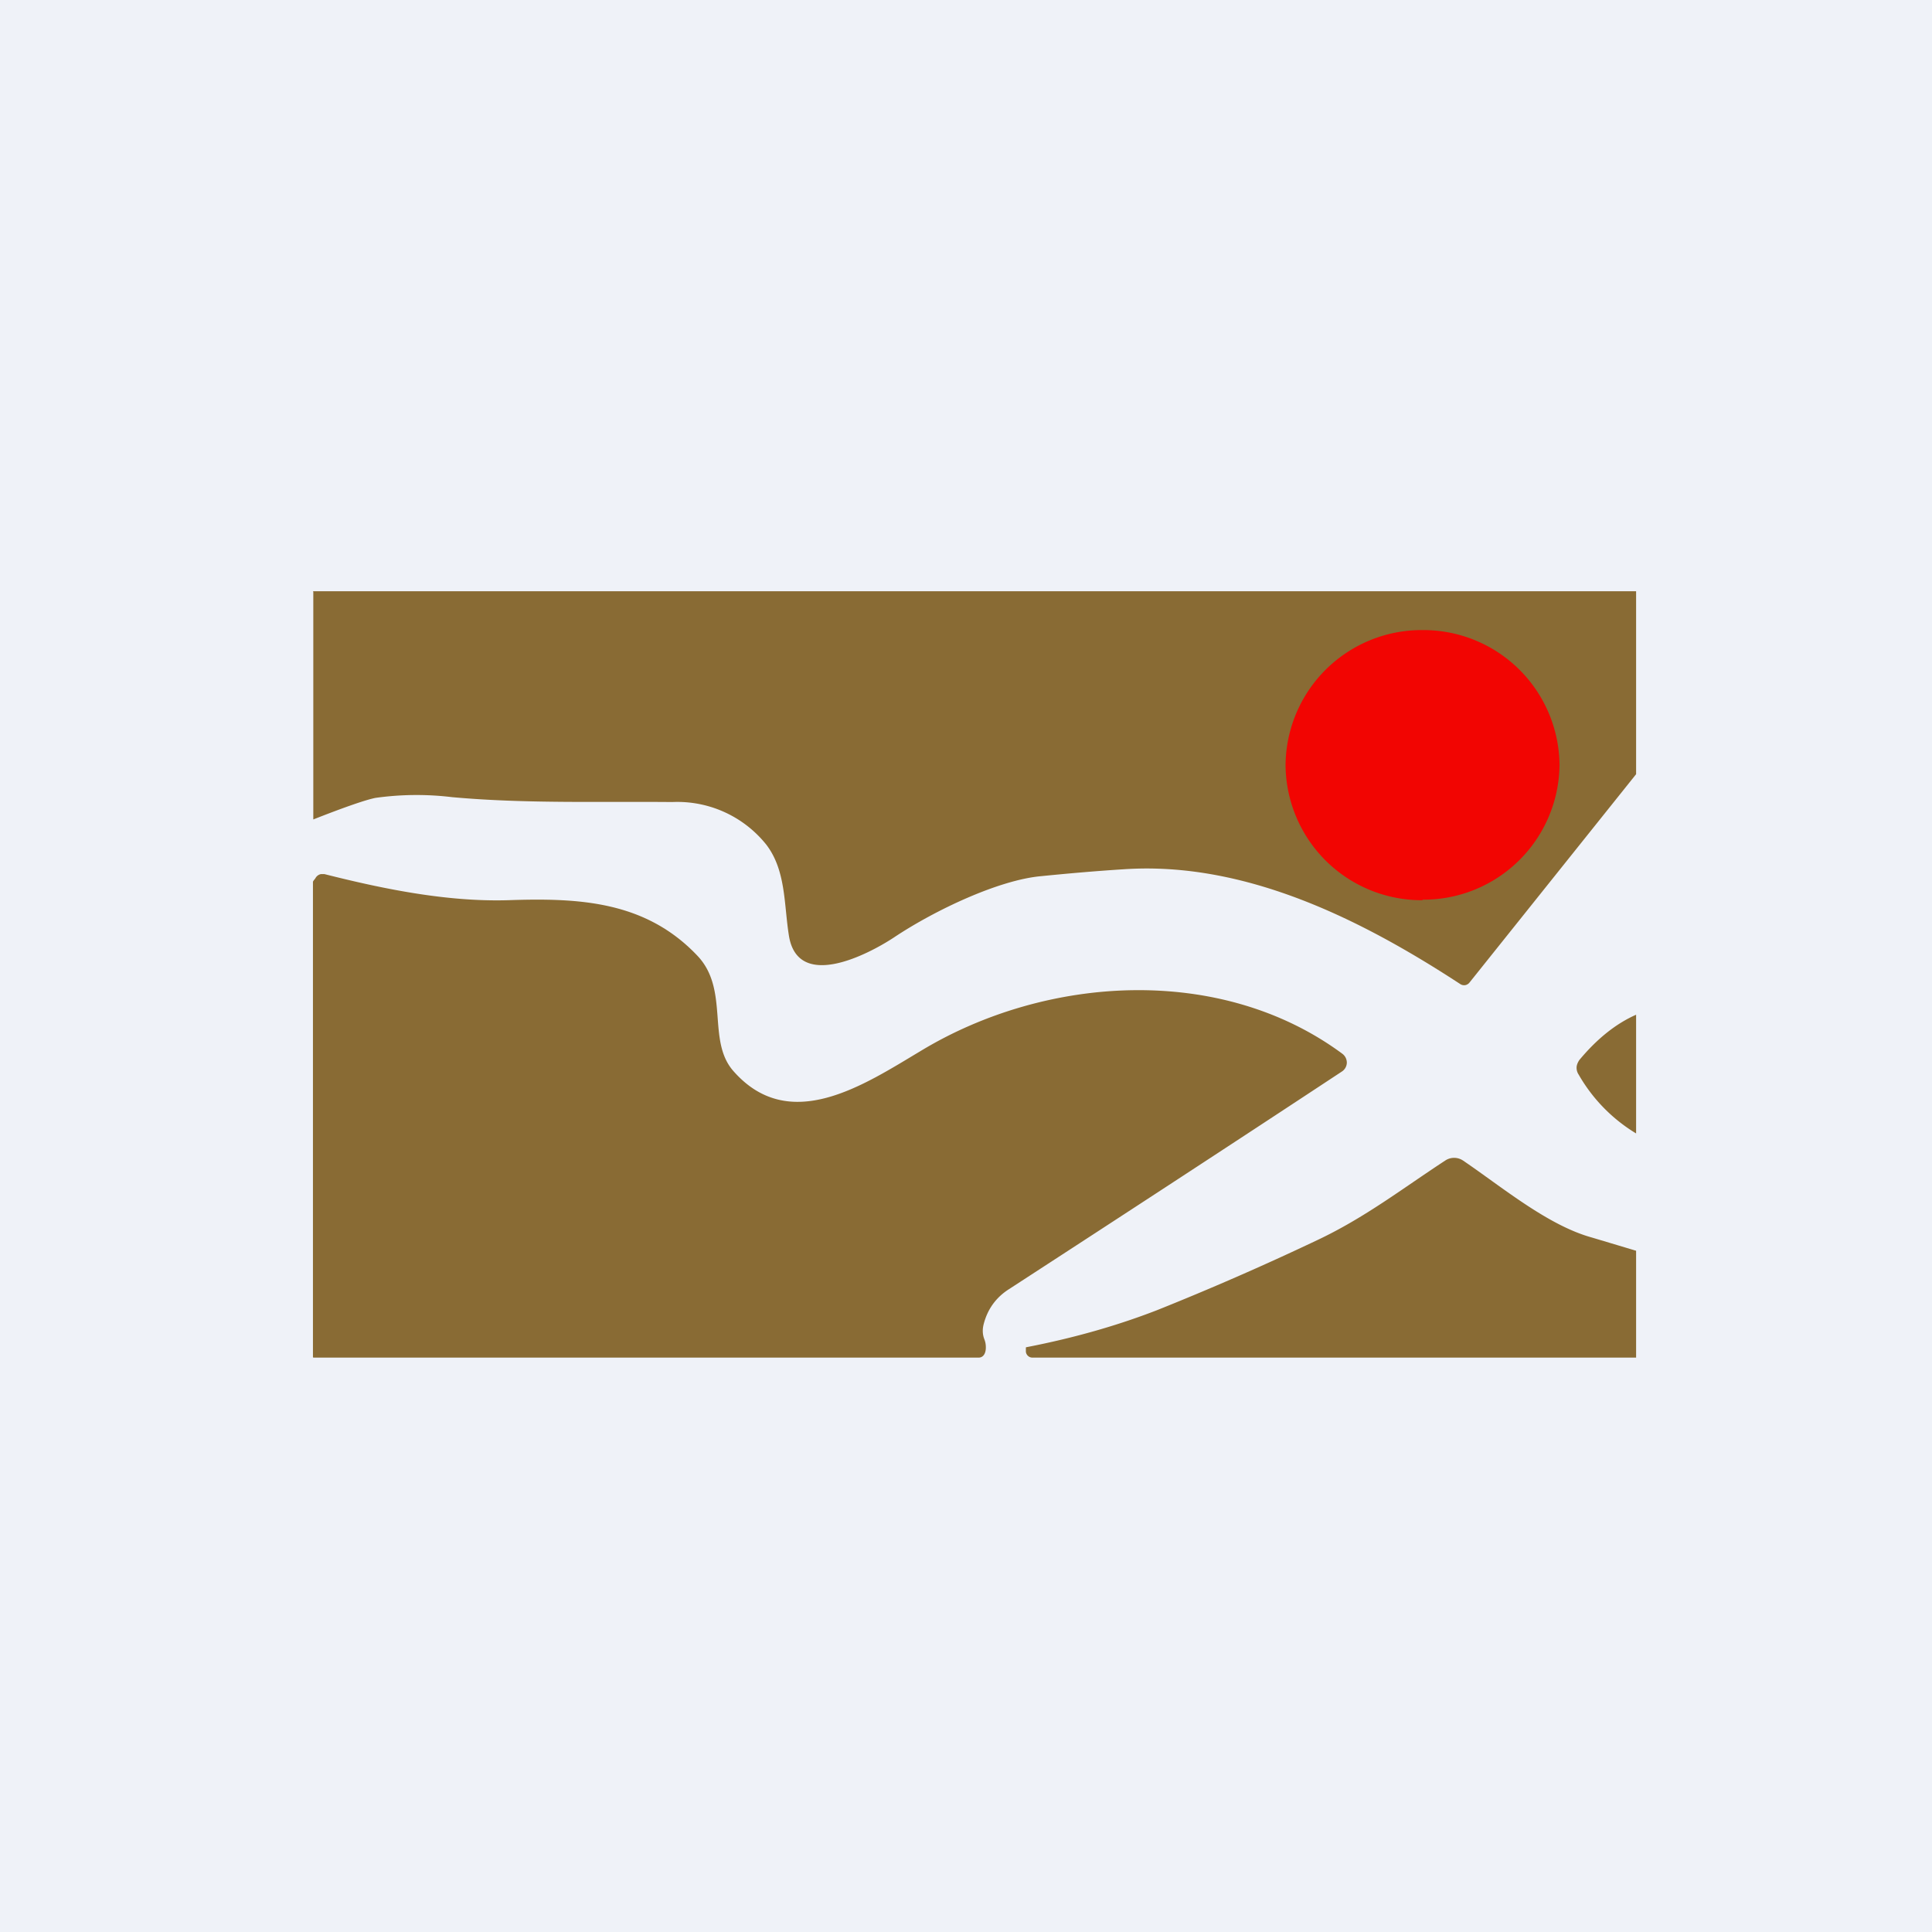 <?xml version="1.0" encoding="UTF-8"?>
<!-- generated by Finnhub -->
<svg viewBox="0 0 55.5 55.5" xmlns="http://www.w3.org/2000/svg">
<path d="M 0,0 H 55.5 V 55.5 H 0 Z" fill="rgb(239, 242, 248)"/>
<path d="M 8.99,16.985 H 47 V 22.24 L 42.21,28.23 A 0.2,0.2 0 0,1 42.09,28.3 A 0.2,0.2 0 0,1 41.95,28.27 C 39.15,26.44 35.8,24.74 32.3,24.97 C 31.5,25.02 30.7,25.09 29.9,25.17 C 28.7,25.28 26.88,26.13 25.68,26.93 C 24.89,27.45 22.9,28.46 22.66,26.86 C 22.52,25.98 22.58,25 22.01,24.26 A 3.27,3.27 0 0,0 19.31,23.04 C 17.18,23.02 15.1,23.09 12.99,22.9 A 8.5,8.5 0 0,0 10.79,22.92 C 10.53,22.97 9.94,23.17 9,23.54 V 17 Z" fill="rgb(137, 107, 52)"/>
<path d="M 40.86,25.845 A 3.91,3.91 0 0,0 44.8,21.98 A 3.91,3.91 0 0,0 40.87,18.1 A 3.91,3.91 0 0,0 36.93,21.98 A 3.91,3.91 0 0,0 40.87,25.86 Z" fill="rgb(242, 5, 2)"/>
<path d="M 8.99,38.985 V 25.33 C 9,25.3 9.04,25.26 9.06,25.23 A 0.23,0.23 0 0,1 9.22,25.11 H 9.32 C 11.02,25.54 12.84,25.91 14.59,25.86 C 16.63,25.79 18.53,25.88 20.02,27.44 C 20.97,28.42 20.29,29.89 21.07,30.77 C 22.68,32.6 24.81,31.17 26.45,30.19 C 30.05,28.01 35.07,27.69 38.56,30.27 A 0.32,0.32 0 0,1 38.69,30.53 A 0.31,0.31 0 0,1 38.55,30.78 C 35.29,32.93 32.1,35.01 28.99,37.03 C 28.61,37.27 28.37,37.61 28.26,38.03 C 28.22,38.18 28.22,38.33 28.28,38.48 C 28.31,38.56 28.32,38.63 28.32,38.71 C 28.32,38.86 28.26,39 28.11,39 H 9 Z M 47,29.16 V 32.56 A 4.7,4.7 0 0,1 45.35,30.87 A 0.35,0.35 0 0,1 45.29,30.67 C 45.29,30.59 45.33,30.51 45.37,30.45 C 45.87,29.85 46.41,29.41 47,29.15 Z M 47,35.93 V 39 H 29.66 A 0.19,0.19 0 0,1 29.47,38.83 V 38.73 C 29.47,38.71 29.47,38.7 29.49,38.7 C 30.88,38.43 32.12,38.07 33.23,37.64 C 34.73,37.04 36.27,36.37 37.83,35.63 C 39.21,34.98 40.29,34.14 41.53,33.33 A 0.46,0.46 0 0,1 42.03,33.34 C 43.15,34.1 44.46,35.2 45.73,35.55 L 47,35.93 Z" fill="rgb(137, 107, 52)"/>
</svg>
